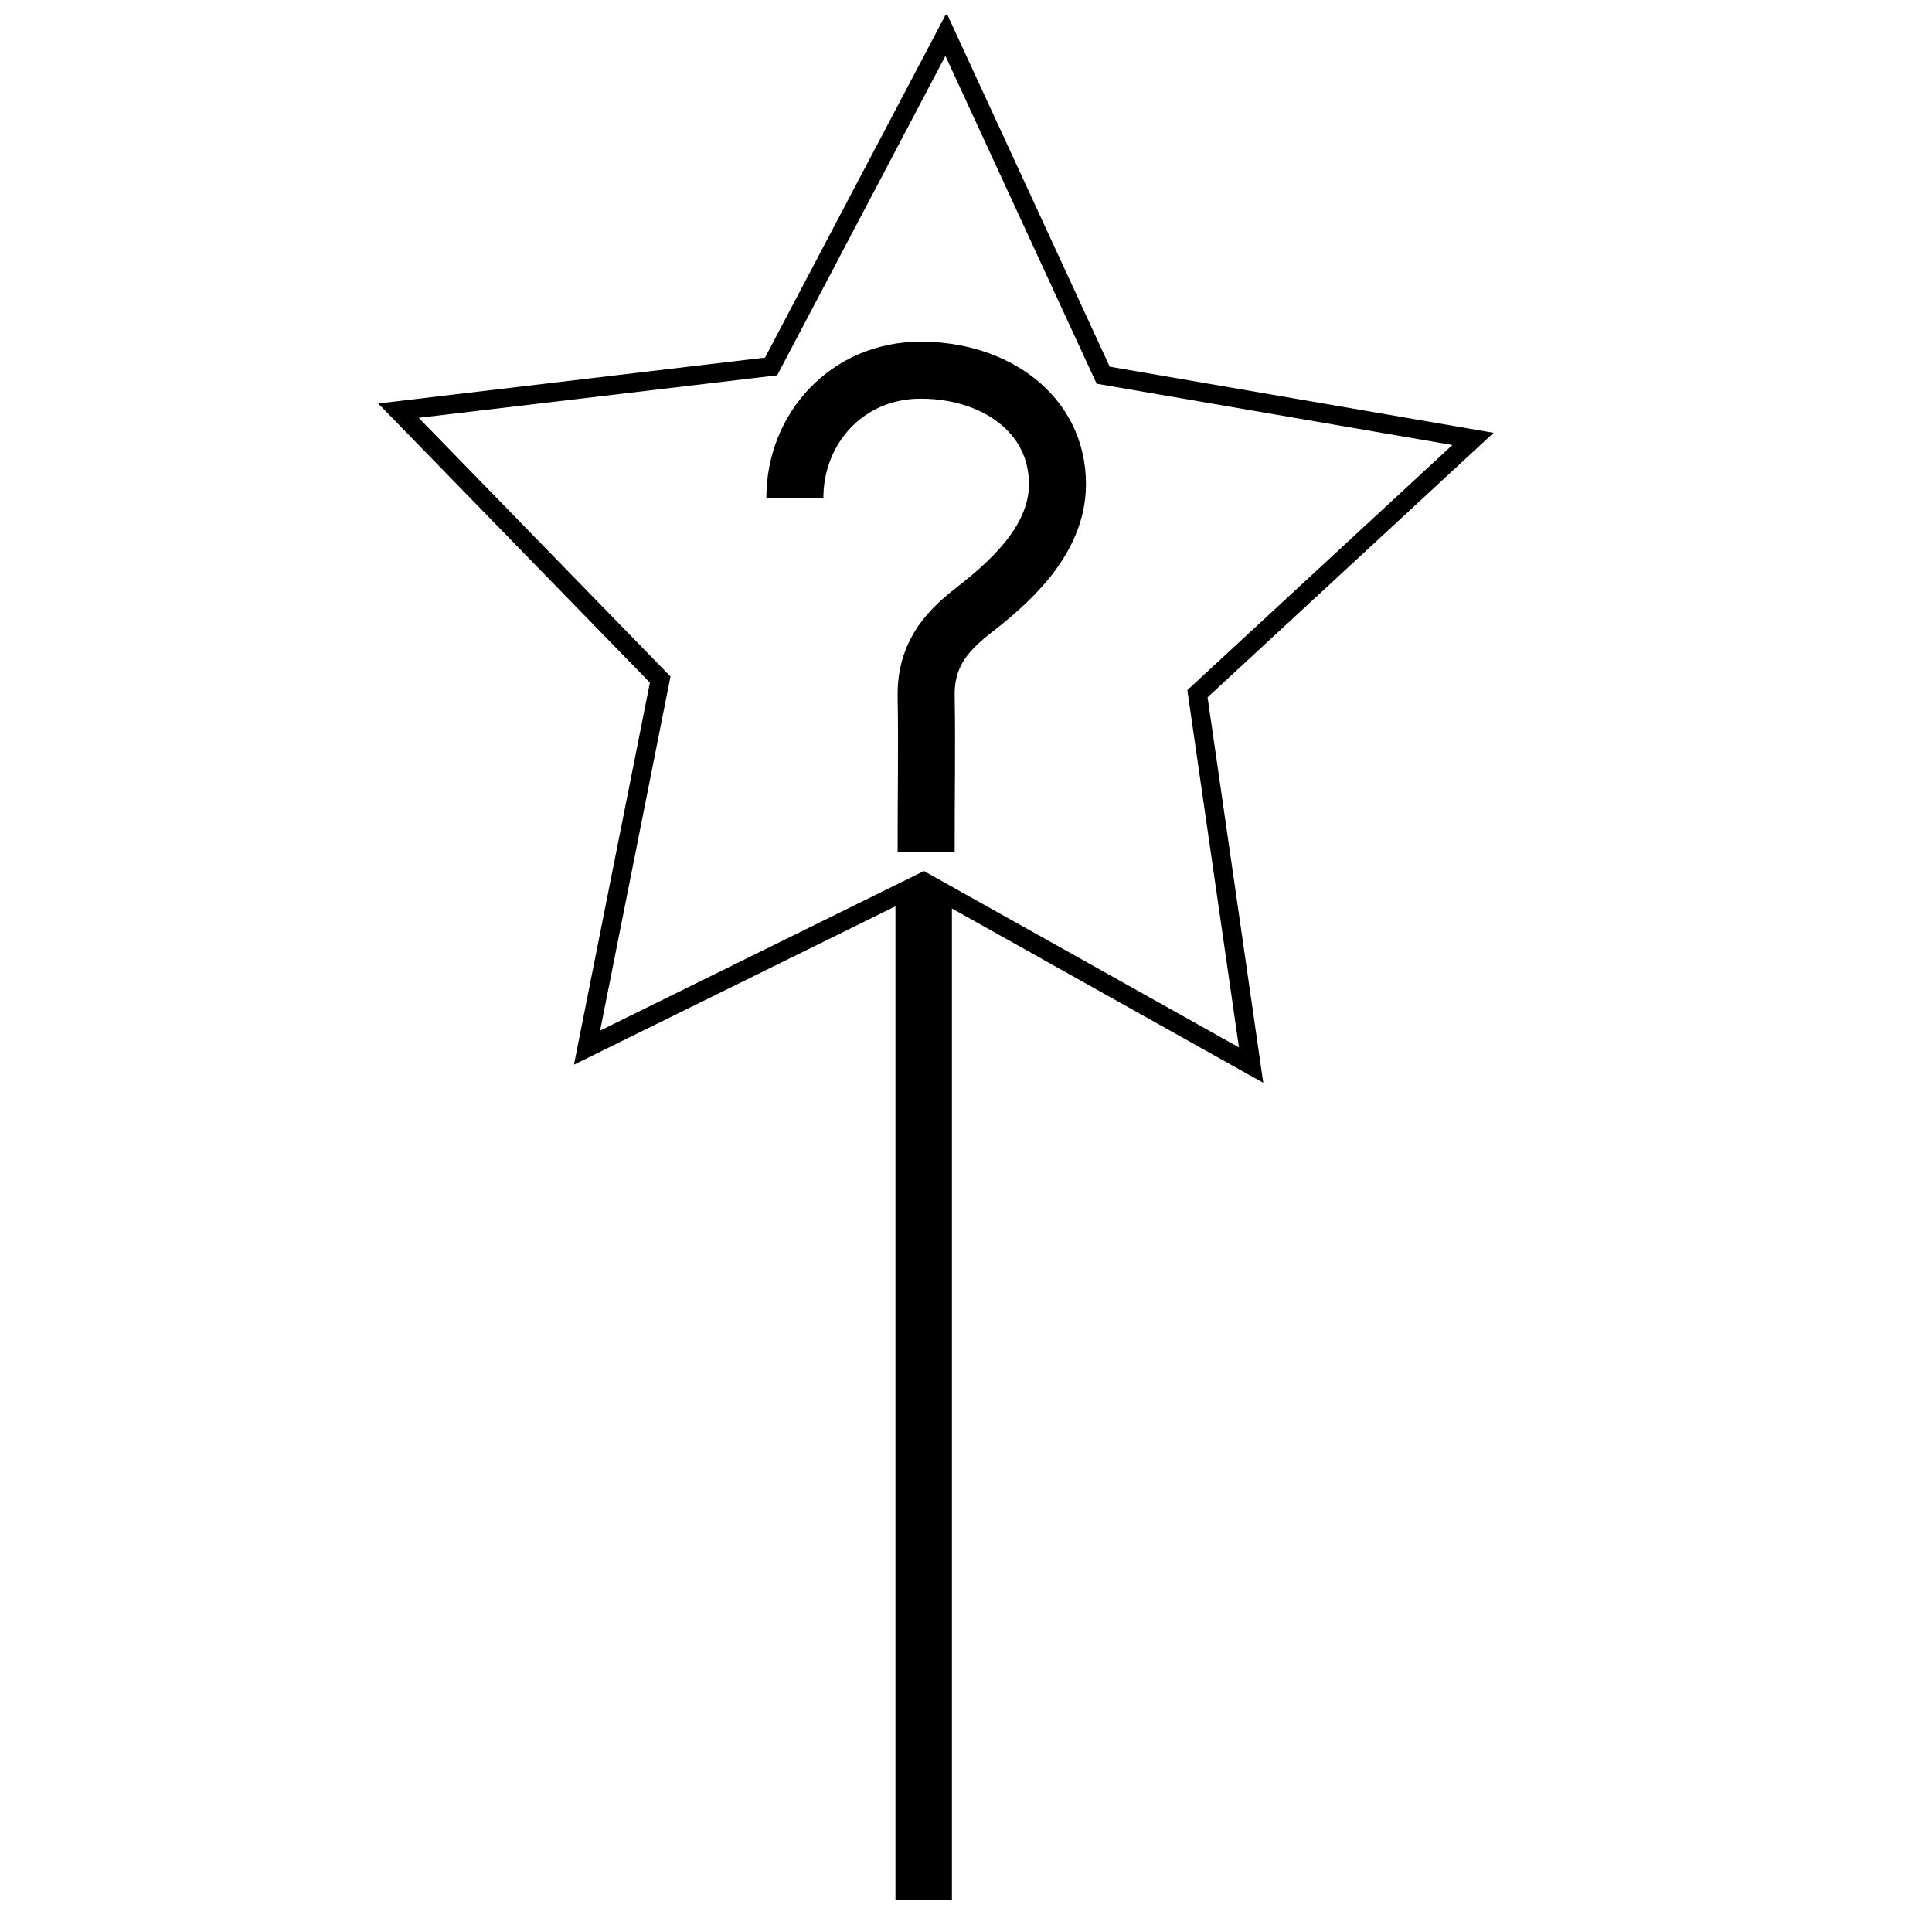 <?xml version="1.0" encoding="UTF-8"?>
<!-- Uploaded to: ICON Repo, www.iconrepo.com, Generator: ICON Repo Mixer Tools -->
<svg width="800px" height="800px" version="1.1" viewBox="144 144 512 512" xmlns="http://www.w3.org/2000/svg">
 <defs>
  <clipPath id="c">
   <path d="m178 148.09h428v349.91h-428z"/>
  </clipPath>
  <clipPath id="b">
   <path d="m381 373h16v278.9h-16z"/>
  </clipPath>
  <clipPath id="a">
   <path d="m148.09 148.09h489.91v435.91h-489.91z"/>
  </clipPath>
 </defs>
 <g>
  <g clip-path="url(#c)">
   <path transform="matrix(5.038 0 0 5.038 148.09 148.09)" d="m65 55.215-17.224-9.642-17.708 8.723 3.848-19.361-13.768-14.145 19.602-2.325 9.199-17.465 8.268 17.925 19.453 3.352-14.493 13.402z" fill="none" stroke="#000000" stroke-miterlimit="10"/>
  </g>
  <g clip-path="url(#b)">
   <path transform="matrix(5.038 0 0 5.038 148.09 148.09)" d="m47.776 46.13v53" fill="none" stroke="#000000" stroke-miterlimit="10" stroke-width="2.969"/>
  </g>
  <g clip-path="url(#a)">
   <path transform="matrix(5.038 0 0 5.038 148.09 148.09)" d="m41 25.375c0-3.625 2.724-6.714 6.625-6.715 3.875-7.76e-4 7.205 2.278 7.188 6.028-0.014 3.016-2.695 5.265-4.438 6.625-1.531 1.194-2.514 2.433-2.469 4.563 0.049 2.299-0.007 5.537 0 8.125" fill="none" stroke="#000000" stroke-miterlimit="10" stroke-width="3"/>
  </g>
 </g>
</svg>